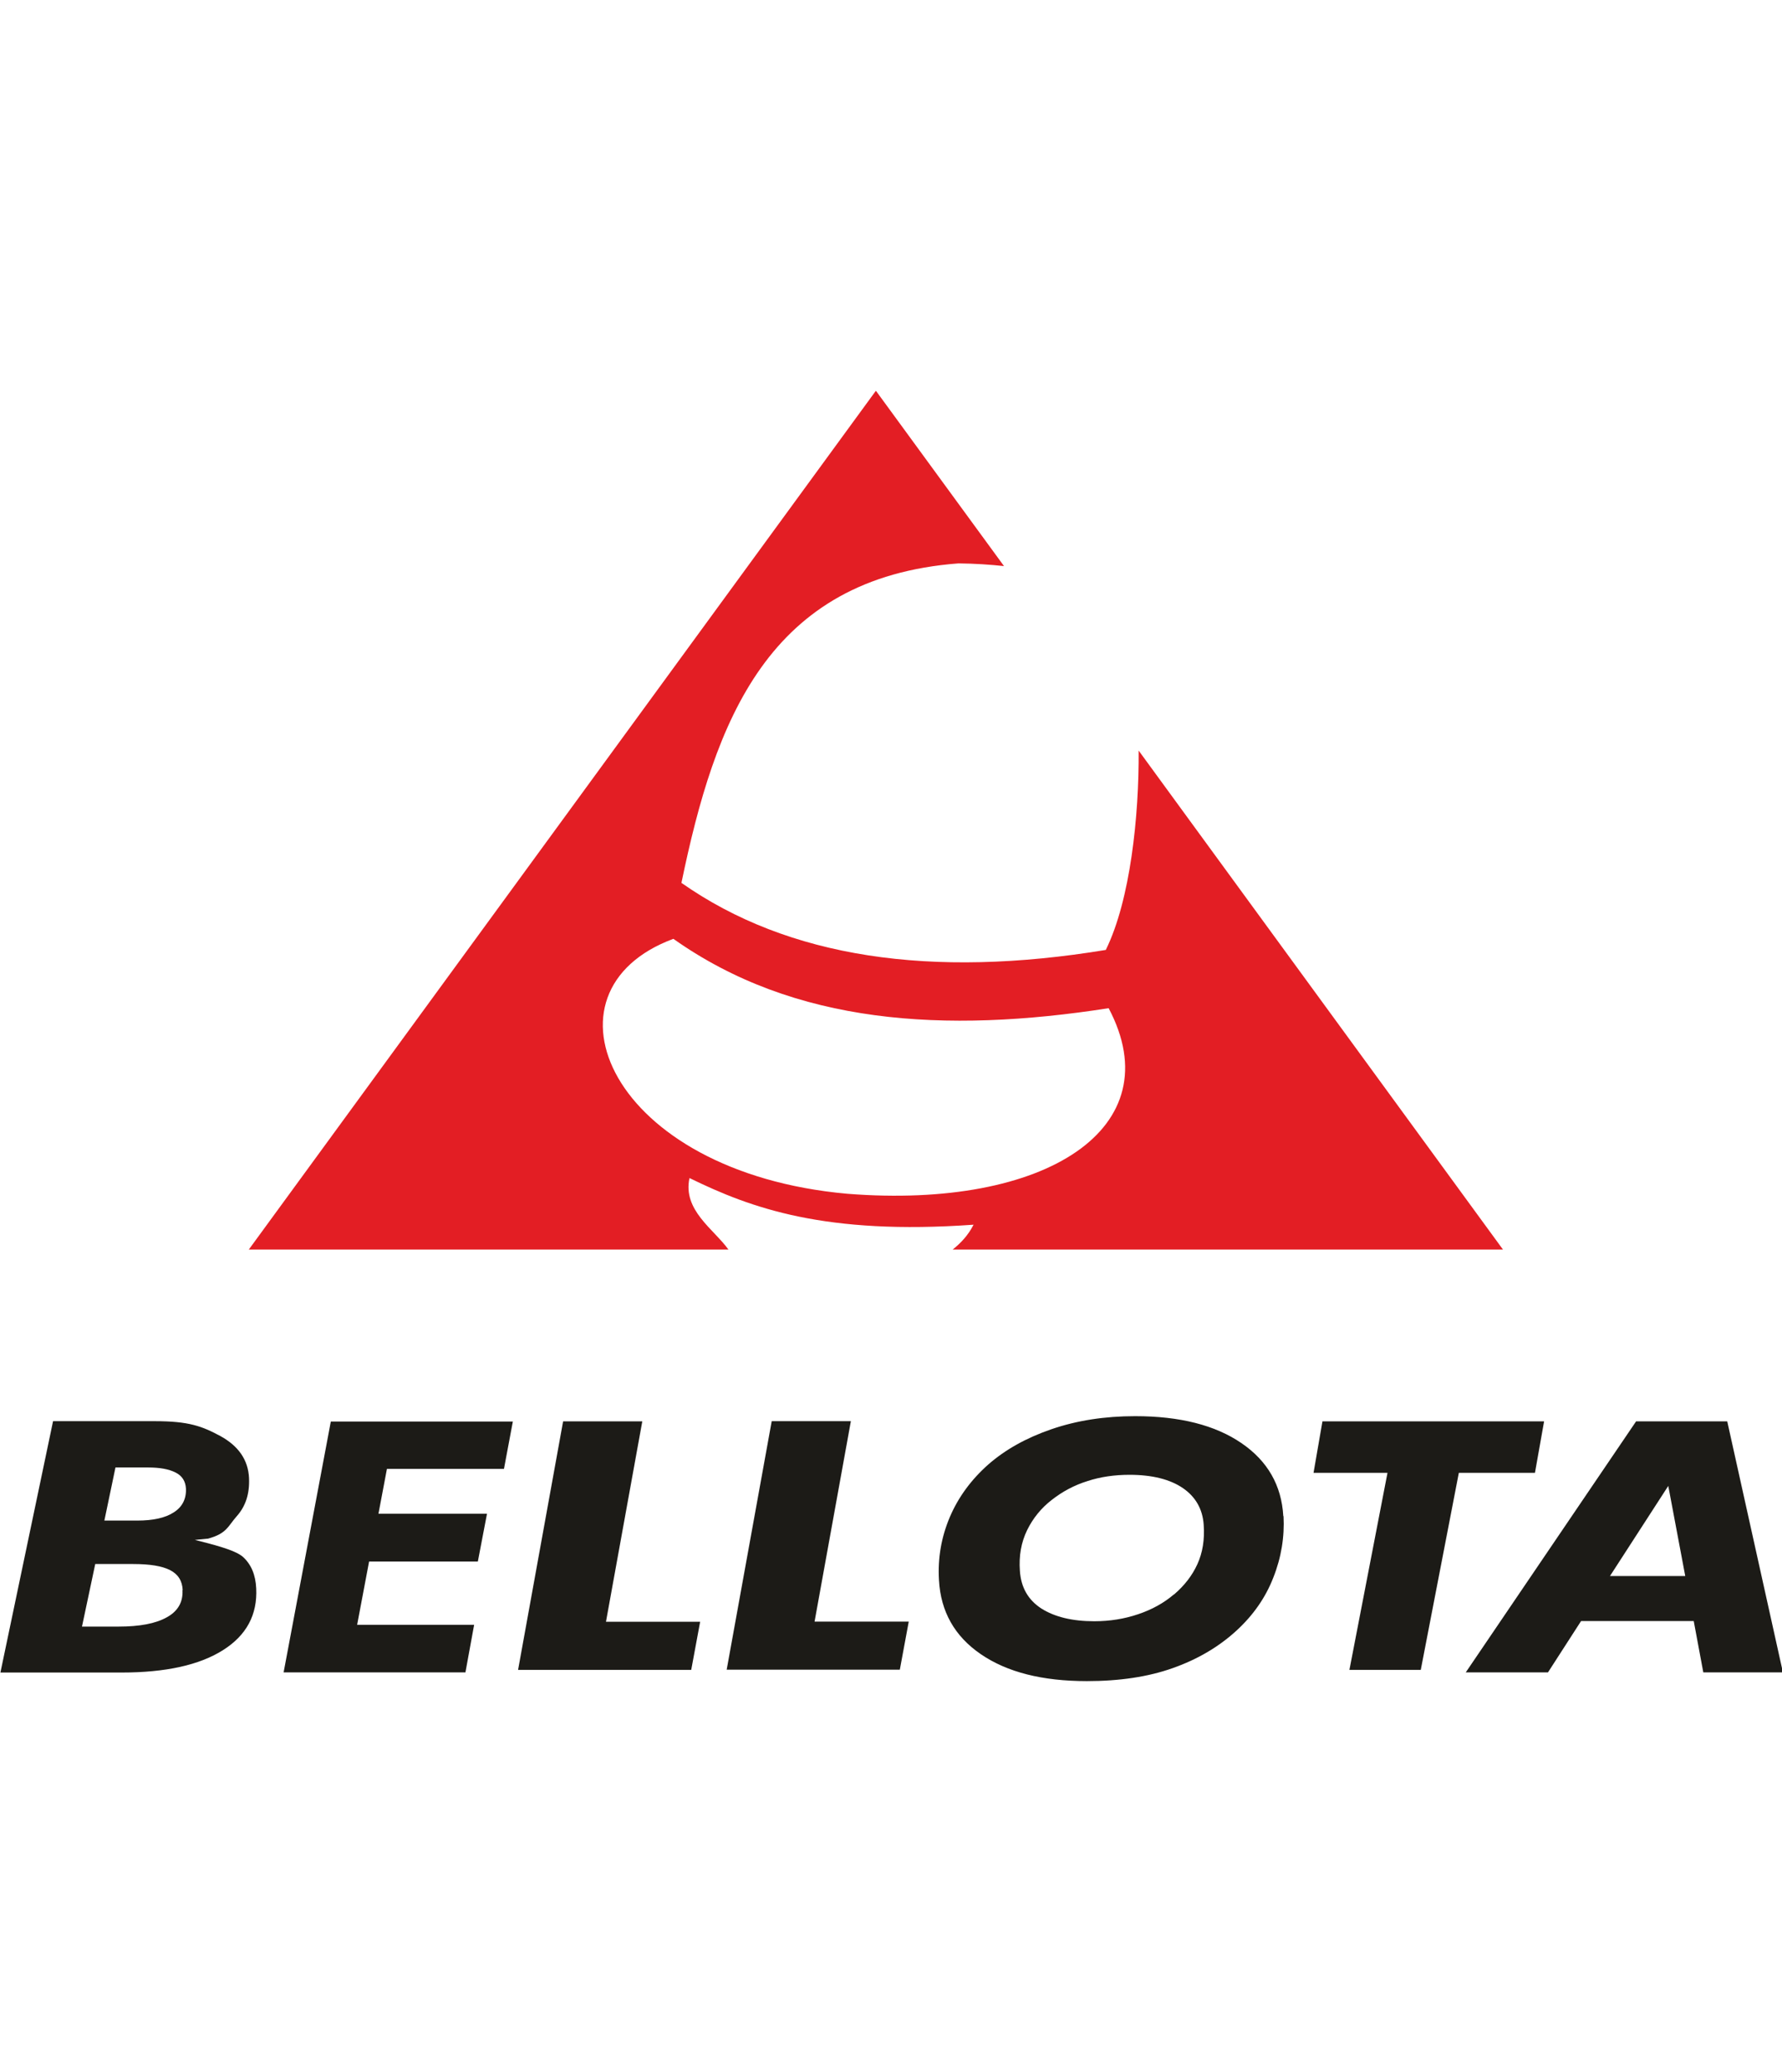<svg xmlns="http://www.w3.org/2000/svg" xmlns:xlink="http://www.w3.org/1999/xlink" width="80" height="93" xml:space="preserve"><defs><clipPath id="clip0"><rect x="618" y="230" width="80" height="93"></rect></clipPath></defs><g clip-path="url(#clip0)" transform="translate(-618 -230)"><path d="M83.679 90.202 88.397 98.058C87.892 97.993 87.338 97.945 86.72 97.937 79.675 98.587 77.734 105.014 76.498 112.276 80.446 115.646 85.709 116.576 92.152 115.285 93.059 113.046 93.38 109.267 93.364 106.338L95.241 109.467 106.803 128.732 86.504 128.732C86.8 128.443 87.073 128.098 87.274 127.617 81.802 128.09 79.074 126.879 76.795 125.523 76.538 126.967 77.694 127.818 78.231 128.732L60.539 128.732 72.101 109.467 83.663 90.202ZM76.201 114.787C80.662 118.63 86.207 119.048 92.257 117.9 94.591 123.268 89.962 126.935 82.62 126.229 73.834 125.274 70.994 117.13 76.201 114.787Z" fill="#E31E24" fill-rule="evenodd" transform="matrix(1.217 0 0 1 555.494 157.348)"></path><path d="M60.547 138.995C60.571 139.685 60.426 140.246 60.097 140.696 59.769 141.145 59.728 141.482 59.03 141.707L58.549 141.763C59.111 141.939 60.017 142.196 60.322 142.525 60.627 142.862 60.788 143.327 60.812 143.937 60.86 145.125 60.451 146.047 59.584 146.713 58.717 147.379 57.474 147.716 55.845 147.716L51.376 147.716 53.318 136.435 57.081 136.435C58.324 136.435 58.814 136.66 59.488 137.101 60.162 137.55 60.515 138.176 60.547 138.987ZM58.22 139.46C58.204 139.123 58.075 138.882 57.835 138.738 57.586 138.585 57.257 138.513 56.824 138.513L55.62 138.513 55.211 140.896 56.423 140.896C57.008 140.896 57.458 140.776 57.771 140.527 58.084 140.286 58.236 139.925 58.22 139.46ZM58.1 144.017C58.084 143.6 57.931 143.303 57.634 143.119 57.337 142.934 56.888 142.846 56.27 142.846L54.874 142.846 54.385 145.654 55.733 145.654C56.511 145.654 57.105 145.518 57.514 145.237 57.923 144.964 58.116 144.555 58.092 144.017ZM70.28 136.443 69.951 138.577 65.634 138.577 65.321 140.591 69.325 140.591 68.988 142.734 64.976 142.734 64.535 145.574 68.851 145.574 68.53 147.708 61.823 147.708 63.564 136.451 70.272 136.451ZM76.867 147.596 70.472 147.596 72.133 136.443 75.054 136.443 73.714 145.438 77.188 145.438 76.859 147.596ZM94.672 144.21C95.049 143.817 95.338 143.367 95.53 142.854 95.723 142.34 95.803 141.747 95.763 141.081 95.723 140.383 95.466 139.829 94.993 139.436 94.519 139.043 93.861 138.842 93.027 138.842 92.481 138.842 91.96 138.93 91.478 139.123 90.989 139.307 90.547 139.596 90.154 139.973 89.769 140.335 89.464 140.792 89.248 141.329 89.031 141.875 88.943 142.477 88.983 143.151 89.023 143.897 89.288 144.459 89.777 144.844 90.267 145.221 90.916 145.414 91.727 145.414 92.297 145.414 92.834 145.309 93.34 145.101 93.853 144.892 94.294 144.595 94.664 144.21ZM98.708 140.696C98.748 141.626 98.627 142.549 98.331 143.456 98.042 144.362 97.584 145.149 96.983 145.823 96.325 146.561 95.538 147.123 94.624 147.516 93.717 147.909 92.658 148.101 91.454 148.101 89.809 148.101 88.509 147.7 87.539 146.89 86.576 146.088 86.062 144.98 85.998 143.568 85.95 142.573 86.086 141.634 86.399 140.736 86.712 139.845 87.186 139.059 87.819 138.377 88.437 137.719 89.207 137.189 90.146 136.796 91.085 136.403 92.112 136.21 93.235 136.21 94.88 136.21 96.188 136.612 97.159 137.422 98.122 138.224 98.635 139.316 98.7 140.696ZM107.983 138.754 105.175 138.754 103.771 147.596 101.139 147.596 102.543 138.754 99.815 138.754 100.144 136.443 108.32 136.443ZM117.122 147.708 114.193 147.708 113.84 145.406 109.684 145.406 108.464 147.708 105.431 147.708 111.714 136.443 115.076 136.443 117.13 147.708ZM113.527 143.384 112.901 139.34 110.751 143.384 113.535 143.384ZM84.562 147.588 78.167 147.588 79.828 136.435 82.748 136.435 81.409 145.43 84.883 145.43 84.554 147.588Z" fill="#1C1B17" fill-rule="evenodd" transform="matrix(1.217 0 0 1 555.494 157.348)"></path></g></svg>